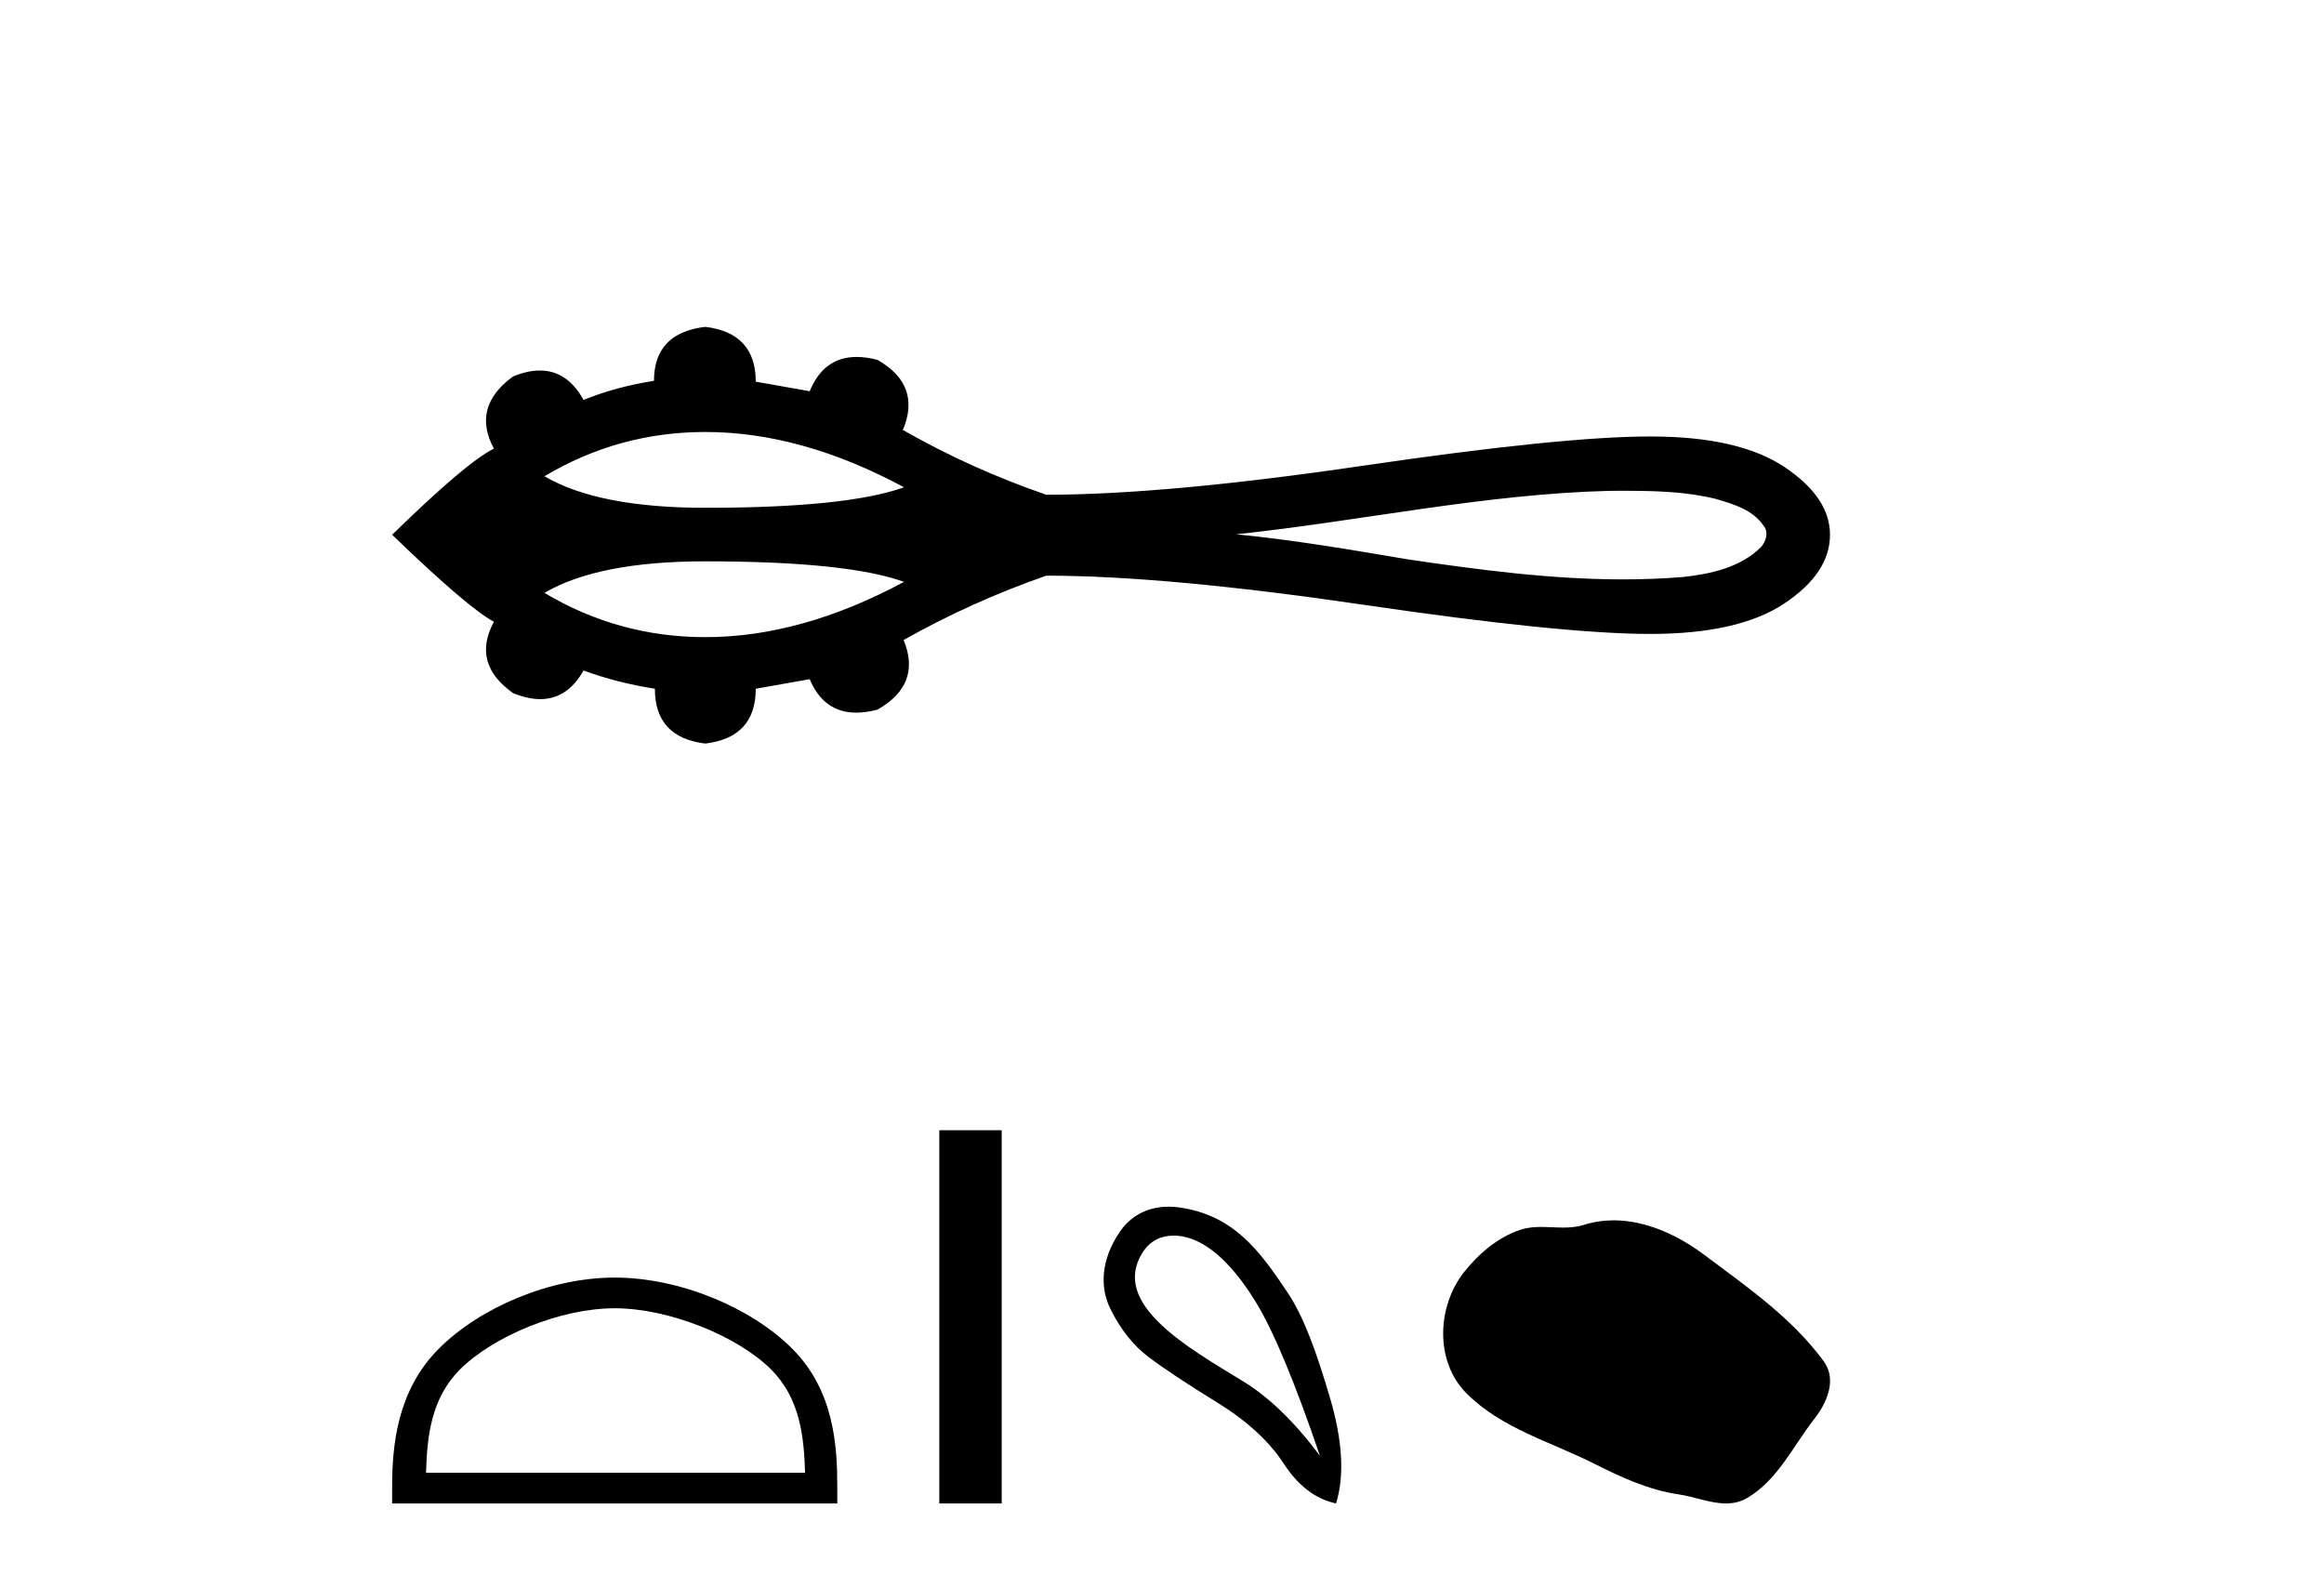 <?xml version='1.0' encoding='UTF-8' standalone='yes'?><svg xmlns='http://www.w3.org/2000/svg' xmlns:xlink='http://www.w3.org/1999/xlink' width='60.0' height='41.0' ><path d='M 18.209 11.151 C 19.862 11.151 21.572 11.627 23.339 12.578 C 22.363 12.931 20.653 13.108 18.209 13.108 C 16.369 13.108 14.984 12.837 14.056 12.294 C 15.334 11.532 16.719 11.151 18.209 11.151 ZM 41.904 12.669 C 42.709 12.669 43.522 12.686 44.304 12.88 C 44.752 13.012 45.254 13.16 45.529 13.568 C 45.673 13.735 45.592 13.983 45.459 14.128 C 44.932 14.648 44.169 14.816 43.457 14.894 C 42.939 14.937 42.421 14.956 41.903 14.956 C 40.038 14.956 38.176 14.709 36.334 14.437 C 34.866 14.189 33.397 13.938 31.915 13.792 C 35.136 13.45 38.321 12.75 41.568 12.67 C 41.68 12.669 41.792 12.669 41.904 12.669 ZM 18.209 14.49 C 20.653 14.49 22.363 14.667 23.339 15.02 C 21.572 15.971 19.862 16.447 18.209 16.447 C 16.719 16.447 15.334 16.066 14.056 15.304 C 14.984 14.761 16.369 14.49 18.209 14.49 ZM 18.209 8.437 C 17.326 8.542 16.884 9.006 16.884 9.83 C 16.225 9.934 15.619 10.099 15.065 10.324 C 14.786 9.817 14.411 9.564 13.939 9.564 C 13.727 9.564 13.496 9.615 13.246 9.717 C 12.527 10.241 12.363 10.862 12.752 11.581 C 12.288 11.806 11.412 12.546 10.124 13.804 C 11.427 15.062 12.303 15.81 12.752 16.05 C 12.363 16.768 12.527 17.382 13.246 17.891 C 13.5 17.995 13.734 18.047 13.948 18.047 C 14.416 18.047 14.788 17.8 15.065 17.308 C 15.634 17.517 16.248 17.675 16.907 17.779 C 16.907 18.618 17.341 19.089 18.209 19.194 C 19.078 19.089 19.512 18.618 19.512 17.779 L 20.904 17.532 C 21.146 18.108 21.547 18.396 22.108 18.396 C 22.276 18.396 22.458 18.37 22.655 18.318 C 23.419 17.884 23.644 17.285 23.329 16.521 C 24.497 15.862 25.724 15.309 27.012 14.86 C 29.063 14.86 31.796 15.111 35.209 15.612 C 38.623 16.114 41.089 16.364 42.609 16.364 C 44.128 16.364 45.281 16.102 46.067 15.578 C 46.853 15.054 47.246 14.463 47.246 13.804 C 47.246 13.16 46.853 12.577 46.067 12.053 C 45.281 11.529 44.128 11.267 42.609 11.267 C 41.089 11.267 38.623 11.518 35.209 12.019 C 31.796 12.521 29.063 12.771 27.012 12.771 C 25.709 12.322 24.482 11.768 23.329 11.109 L 23.307 11.109 C 23.636 10.331 23.419 9.725 22.655 9.29 C 22.461 9.239 22.281 9.214 22.115 9.214 C 21.551 9.214 21.147 9.509 20.904 10.099 L 19.512 9.852 C 19.512 9.014 19.078 8.542 18.209 8.437 Z' style='fill:#000000;stroke:none' /><path d='M 15.871 33.771 C 17.284 33.771 19.054 34.497 19.91 35.353 C 20.659 36.102 20.757 37.095 20.785 38.018 L 10.999 38.018 C 11.026 37.095 11.124 36.102 11.873 35.353 C 12.729 34.497 14.457 33.771 15.871 33.771 ZM 15.871 32.979 C 14.194 32.979 12.389 33.754 11.332 34.812 C 10.247 35.896 10.124 37.324 10.124 38.393 L 10.124 38.809 L 21.617 38.809 L 21.617 38.393 C 21.617 37.324 21.536 35.896 20.451 34.812 C 19.394 33.754 17.548 32.979 15.871 32.979 Z' style='fill:#000000;stroke:none' /><path d='M 24.25 29.175 L 24.25 38.809 L 25.862 38.809 L 25.862 29.175 Z' style='fill:#000000;stroke:none' /><path d='M 30.3 31.895 C 30.539 31.895 30.784 31.969 30.997 32.084 C 31.482 32.348 31.954 32.851 32.412 33.594 C 32.87 34.336 33.426 35.665 34.078 37.581 C 33.426 36.706 32.763 36.064 32.09 35.655 C 30.692 34.798 28.657 33.664 29.497 32.334 C 29.697 32.018 29.993 31.895 30.3 31.895 ZM 30.173 31.149 C 29.691 31.149 29.225 31.338 28.914 31.793 C 28.409 32.53 28.401 33.247 28.665 33.781 C 28.928 34.315 29.258 34.732 29.654 35.03 C 30.049 35.329 30.636 35.717 31.413 36.196 C 32.19 36.675 32.766 37.203 33.141 37.779 C 33.516 38.355 33.967 38.698 34.494 38.809 C 34.717 38.088 34.661 37.168 34.328 36.051 C 33.995 34.933 33.674 34.007 33.235 33.354 C 32.537 32.316 31.872 31.37 30.445 31.168 C 30.354 31.155 30.263 31.149 30.173 31.149 Z' style='fill:#000000;stroke:none' /><path d='M 41.662 31.501 C 41.404 31.501 41.145 31.538 40.889 31.619 C 40.717 31.674 40.54 31.688 40.362 31.688 C 40.171 31.688 39.979 31.672 39.789 31.672 C 39.611 31.672 39.435 31.686 39.264 31.741 C 38.679 31.93 38.175 32.361 37.795 32.842 C 37.104 33.719 37.034 35.142 37.866 35.972 C 38.774 36.878 40.04 37.219 41.152 37.78 C 41.848 38.131 42.563 38.462 43.341 38.576 C 43.737 38.633 44.156 38.809 44.561 38.809 C 44.747 38.809 44.93 38.772 45.107 38.669 C 45.897 38.206 46.293 37.327 46.84 36.629 C 47.17 36.208 47.429 35.612 47.086 35.142 C 46.268 34.023 45.102 33.217 44 32.392 C 43.33 31.89 42.501 31.501 41.662 31.501 Z' style='fill:#000000;stroke:none' /></svg>